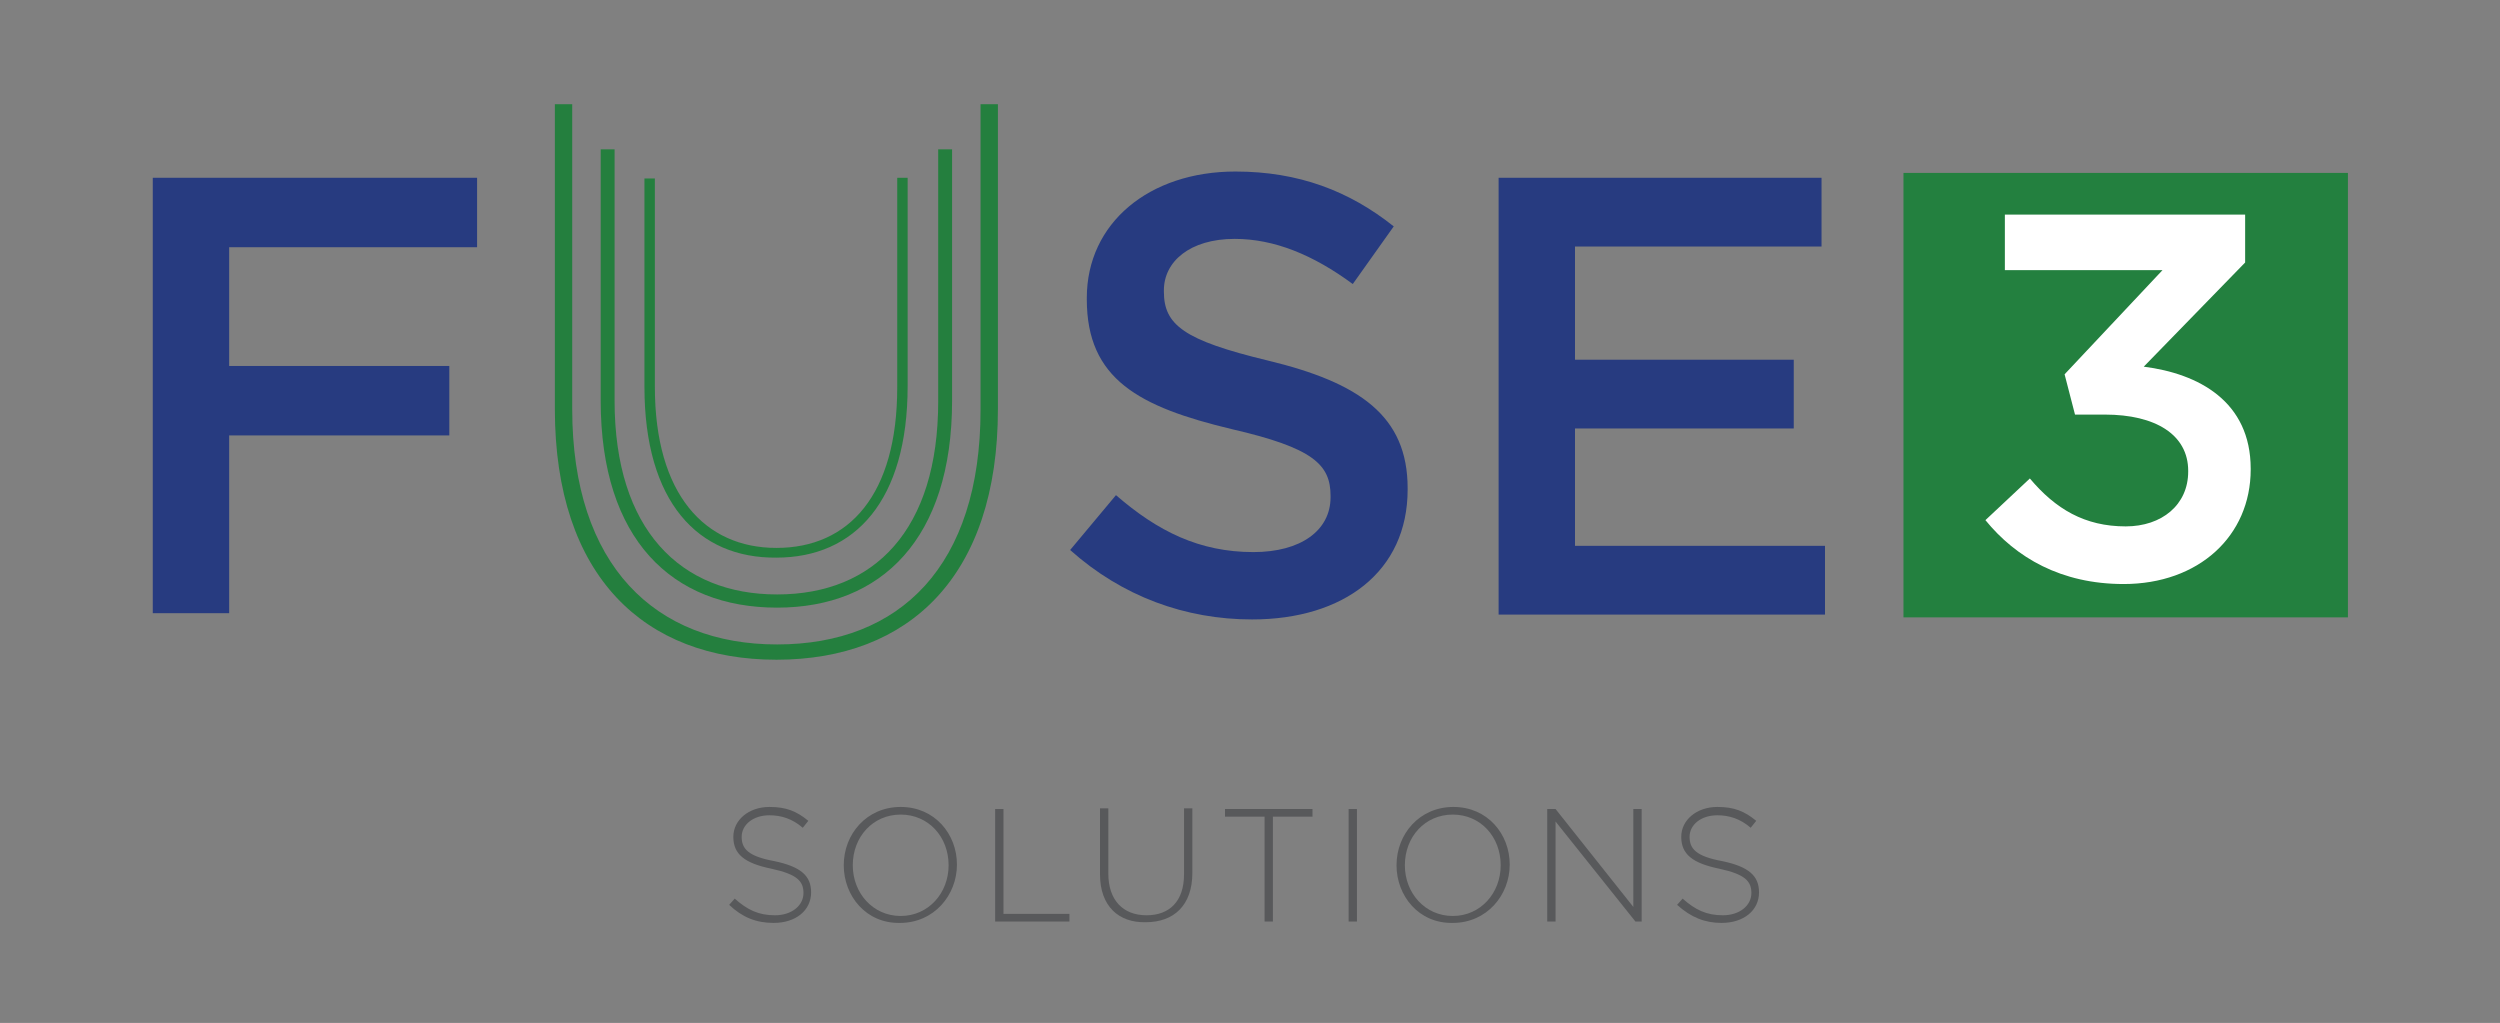 <svg xmlns="http://www.w3.org/2000/svg" xmlns:xlink="http://www.w3.org/1999/xlink" id="Layer_1" x="0px" y="0px" viewBox="0 0 360 147.3" style="enable-background:new 0 0 360 147.3;" xml:space="preserve"><rect x="0" y="0" width="360" height="147.3" fill="#808080" stroke="none"/> <style type="text/css"> .st0{fill:#58595B;} .st1{fill:#247F3E;} .st2{fill:#23803F;} .st3{fill:#273B80;} .st4{fill:#FFFFFF;} </style> <g> <g> <path class="st0" d="M105,130.3l0.8-0.9c1.8,1.6,3.4,2.4,5.8,2.4c2.4,0,4.1-1.4,4.1-3.2v0c0-1.7-0.9-2.7-4.6-3.5 c-3.9-0.8-5.5-2.1-5.5-4.6v0c0-2.4,2.2-4.3,5.2-4.3c2.4,0,3.9,0.6,5.6,2l-0.8,1c-1.5-1.3-3.1-1.8-4.8-1.8c-2.4,0-4,1.4-4,3.1v0 c0,1.7,0.9,2.8,4.7,3.5c3.8,0.8,5.3,2.1,5.3,4.5v0c0,2.6-2.2,4.4-5.4,4.4C108.9,132.9,106.9,132.1,105,130.3z"></path> <path class="st0" d="M121.5,124.6L121.5,124.6c0-4.5,3.3-8.4,8.2-8.4s8.1,3.9,8.1,8.3v0c0,4.4-3.3,8.4-8.2,8.4 C124.7,133,121.5,129,121.5,124.6z M136.6,124.6L136.6,124.6c0-4.1-2.9-7.3-6.9-7.3s-6.9,3.2-6.9,7.3v0c0,4,2.9,7.3,6.9,7.3 S136.6,128.6,136.6,124.6z"></path> <path class="st0" d="M143.3,116.5h1.2v15.1h9.5v1.1h-10.7V116.5z"></path> <path class="st0" d="M158.4,125.9v-9.5h1.2v9.4c0,3.8,2.1,6,5.5,6c3.3,0,5.4-2,5.4-5.9v-9.5h1.2v9.3c0,4.7-2.7,7.1-6.7,7.1 C161.1,132.9,158.4,130.5,158.4,125.9z"></path> <path class="st0" d="M182.1,117.6h-5.7v-1.1H189v1.1h-5.7v15.1h-1.2V117.6z"></path> <path class="st0" d="M194.2,116.5h1.2v16.2h-1.2V116.5z"></path> <path class="st0" d="M201.1,124.6L201.1,124.6c0-4.5,3.3-8.4,8.2-8.4s8.1,3.9,8.1,8.3v0c0,4.4-3.3,8.4-8.2,8.4 C204.3,133,201.1,129,201.1,124.6z M216.1,124.6L216.1,124.6c0-4.1-2.9-7.3-6.9-7.3s-6.9,3.2-6.9,7.3v0c0,4,2.9,7.3,6.9,7.3 S216.1,128.6,216.1,124.6z"></path> <path class="st0" d="M222.9,116.5h1.1l11.2,14.1v-14.1h1.2v16.2h-0.9L224,118.3v14.4h-1.2V116.5z"></path> <path class="st0" d="M241.5,130.3l0.8-0.9c1.8,1.6,3.4,2.4,5.8,2.4c2.4,0,4.1-1.4,4.1-3.2v0c0-1.7-0.9-2.7-4.6-3.5 c-3.9-0.8-5.5-2.1-5.5-4.6v0c0-2.4,2.2-4.3,5.2-4.3c2.4,0,3.9,0.6,5.6,2l-0.8,1c-1.5-1.3-3.1-1.8-4.8-1.8c-2.4,0-4,1.4-4,3.1v0 c0,1.7,0.9,2.8,4.7,3.5c3.8,0.8,5.3,2.1,5.3,4.5v0c0,2.6-2.2,4.4-5.4,4.4C245.5,132.9,243.5,132.1,241.5,130.3z"></path> </g> <g> <g> <g> <path class="st1" d="M79.9,58.9V15h2.5v43.9c0,22.6,12,33.9,29.5,33.9c17.7,0,29.3-11.3,29.3-33.8V15h2.5v43.9 c0,24.1-12.8,36.1-31.9,36.1C92.9,95,79.9,83.1,79.9,58.9z"></path> </g> <g> <path class="st1" d="M86.5,57.7V21.5h2v36.2c0,18.6,9.5,27.9,23.4,27.9c14,0,23.2-9.3,23.2-27.8V21.5h2v36.2 c0,19.9-10.2,29.8-25.2,29.8C96.8,87.5,86.5,77.7,86.5,57.7z"></path> </g> <g> <path class="st1" d="M92.8,55.7v-30h1.5v30c0,15.5,7.2,23.2,17.5,23.2c10.5,0,17.4-7.7,17.4-23.1V25.6h1.5v30 c0,16.5-7.6,24.7-18.9,24.7C100.5,80.4,92.8,72.3,92.8,55.7z"></path> </g> </g> <g> <rect x="274.1" y="24.9" class="st2" width="64" height="64"></rect> <g> <path class="st3" d="M22,25.6h46.7v10H33v17.1h31.7v10H33v25.6H22V25.6z"></path> <path class="st3" d="M154.1,79.2l6.6-7.9c6,5.2,12,8.2,19.8,8.2c6.8,0,11.1-3.1,11.1-7.9v-0.2c0-4.5-2.5-6.9-14.2-9.6 c-13.4-3.2-20.9-7.2-20.9-18.7v-0.2c0-10.8,9-18.2,21.4-18.2c9.1,0,16.4,2.8,22.8,7.9l-5.9,8.3c-5.7-4.2-11.3-6.5-17-6.5 c-6.5,0-10.2,3.3-10.2,7.4v0.2c0,4.8,2.9,7,14.9,9.9c13.3,3.2,20.2,8,20.2,18.4v0.2c0,11.8-9.2,18.7-22.4,18.7 C170.7,89.2,161.6,85.9,154.1,79.2z"></path> <path class="st3" d="M215.7,25.6h46.6v9.9h-35.5v16.3h31.5v9.9h-31.5v16.9h36v9.9h-47V25.6z"></path> </g> <g> <path class="st4" d="M285.9,74.9l6.4-6c3.7,4.4,7.9,6.9,13.8,6.9c5.2,0,9-3.1,9-7.9v-0.1c0-5.2-4.7-8.1-12-8.1h-4.3l-1.5-5.8 l14.1-15h-22.7v-8h34.6v6.9l-14.6,15c7.9,1,15.4,5,15.4,14.7c0,0,0,0.1,0,0.1c0,9.6-7.5,16.5-18.3,16.5 C296.8,84.1,290.3,80.3,285.9,74.9z"></path> </g> </g> </g> </g> </svg>